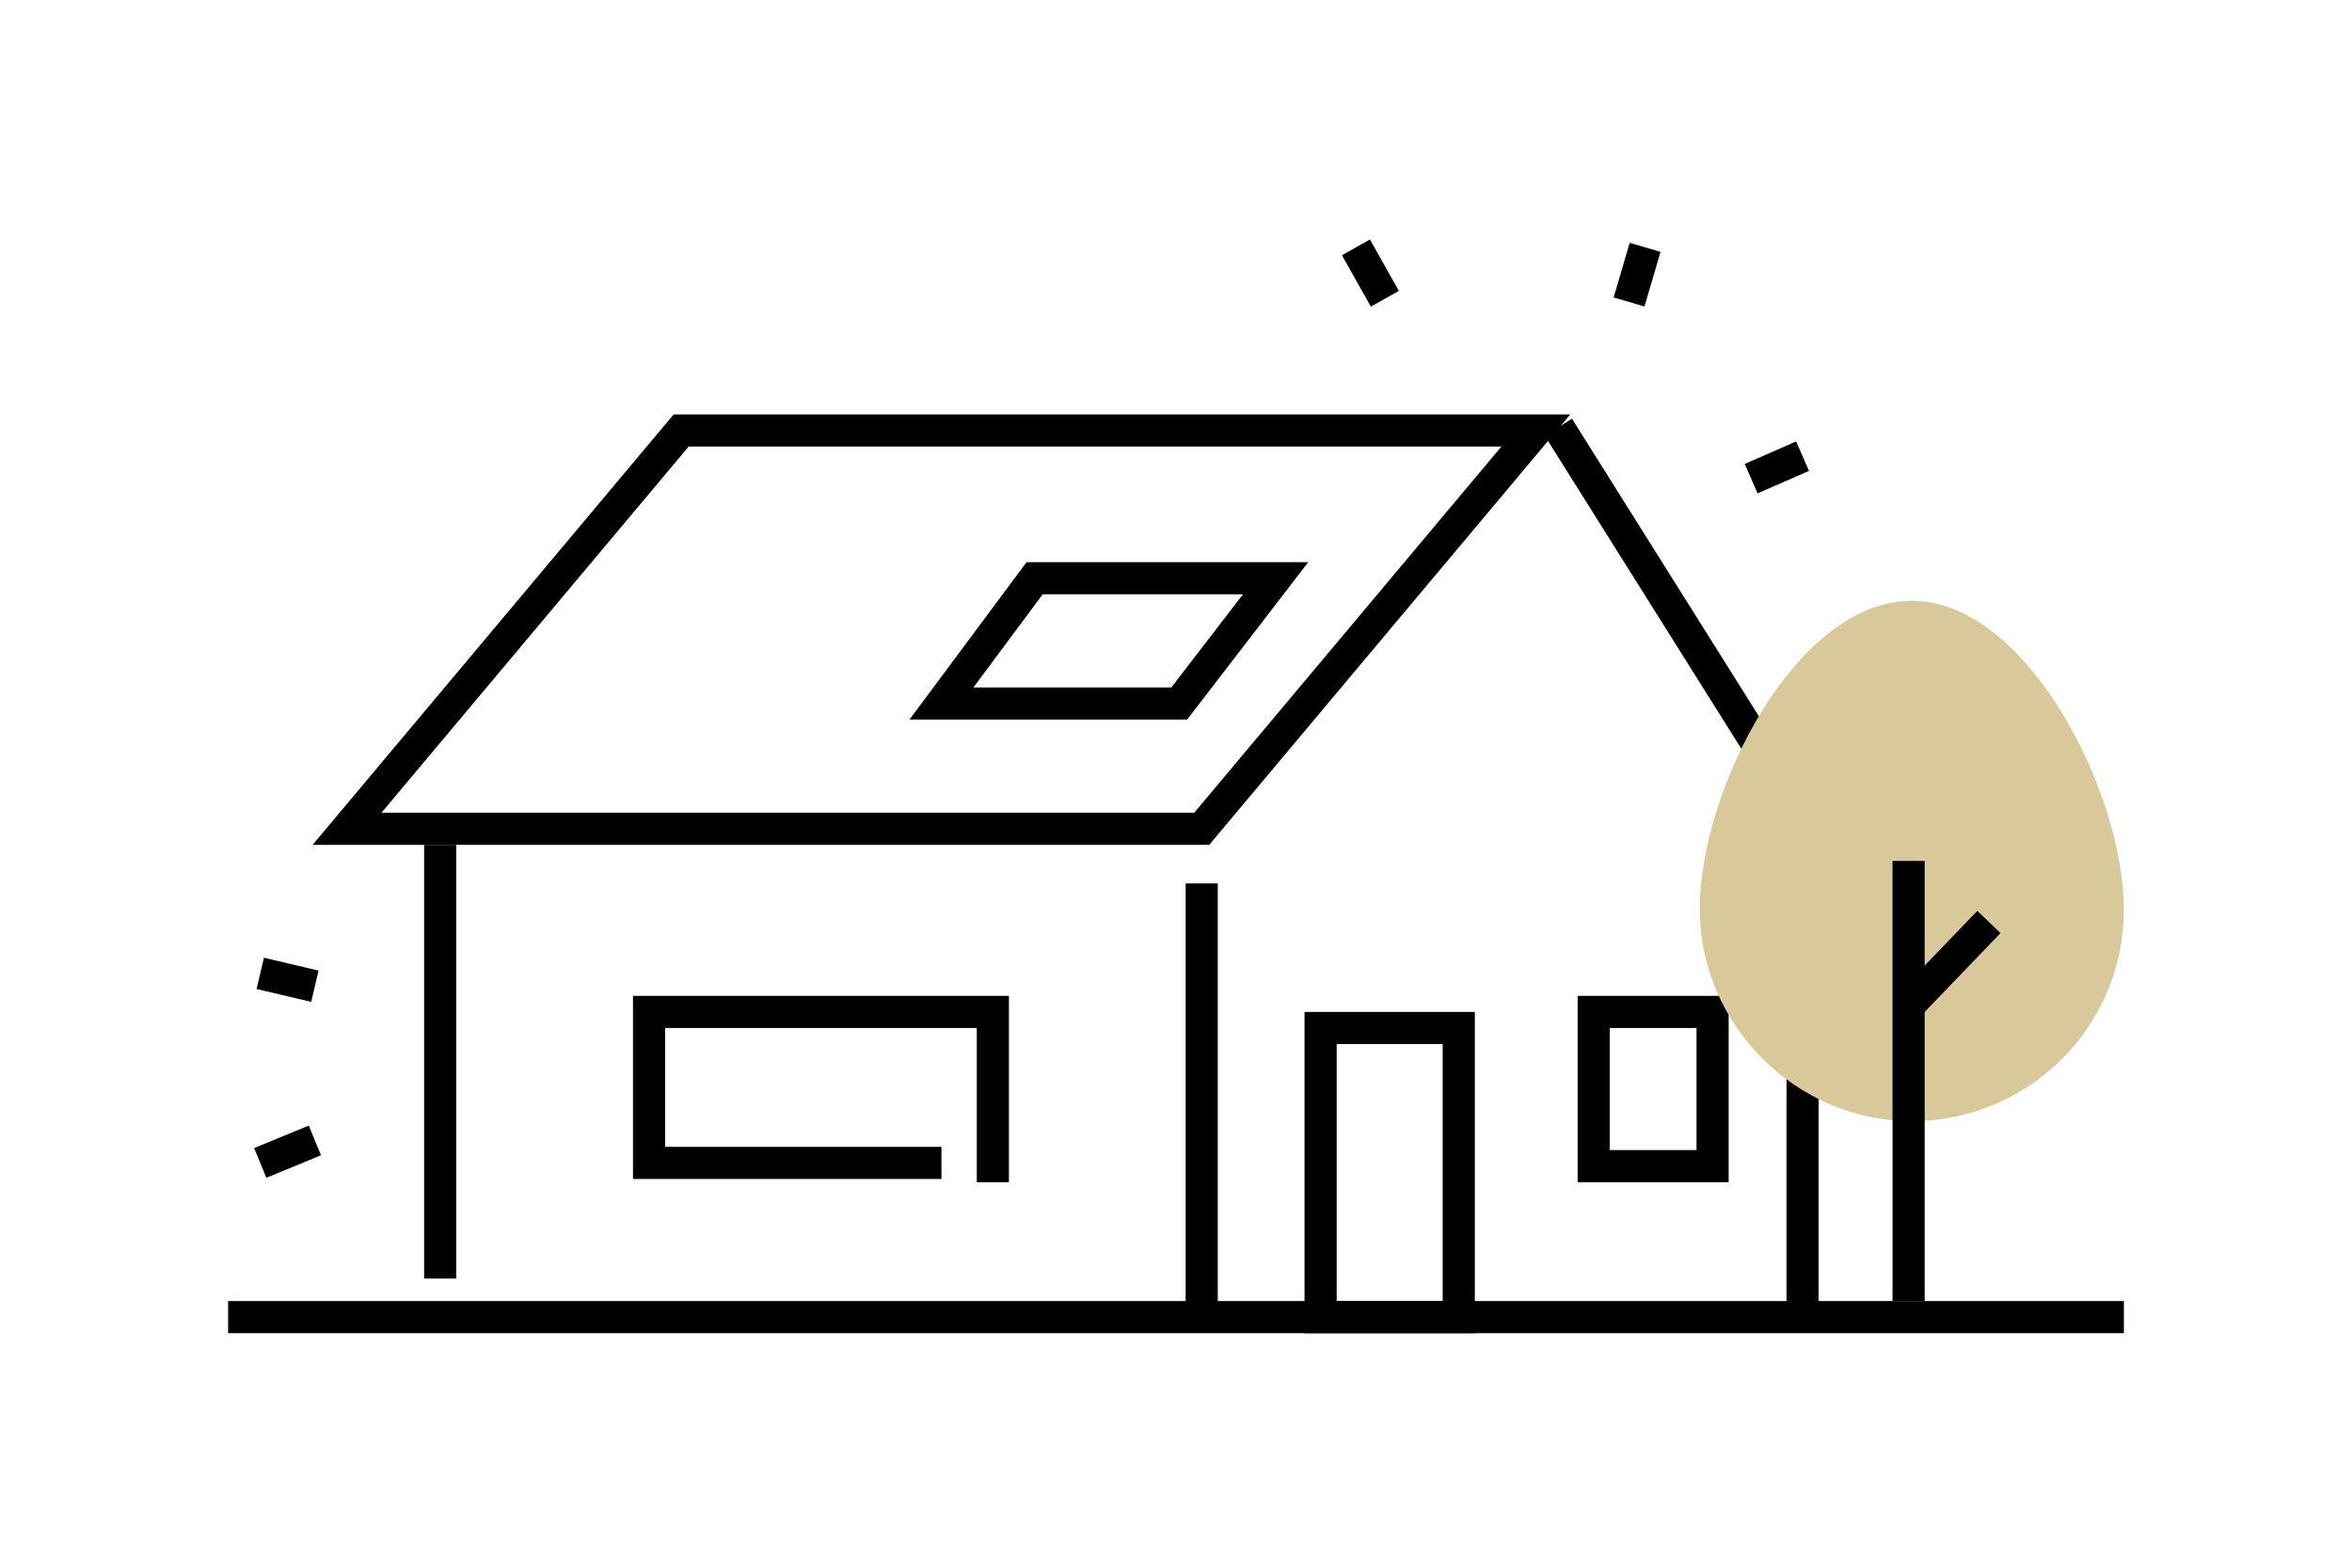 <?xml version="1.0" encoding="utf-8"?>
<!-- Generator: Adobe Illustrator 25.1.0, SVG Export Plug-In . SVG Version: 6.00 Build 0)  -->
<svg version="1.1" id="Layer_1" xmlns="http://www.w3.org/2000/svg" xmlns:xlink="http://www.w3.org/1999/xlink" x="0px" y="0px"
	 viewBox="0 0 73.2 48.8" style="enable-background:new 0 0 73.2 48.8;" xml:space="preserve">
<style type="text/css">
	.st0{fill:none;stroke:#000000;stroke-miterlimit:10;}
	.st1{fill:#D9C99A;}
</style>
<g id="Layer_1_1_">
	<line class="st0" x1="51.2" y1="7.7" x2="50.7" y2="9.4"/>
	<line class="st0" x1="56.1" y1="14.2" x2="54.5" y2="14.9"/>
	<line class="st0" x1="42.2" y1="7.7" x2="43.1" y2="9.3"/>
	<line class="st0" x1="8.1" y1="30.3" x2="9.8" y2="30.7"/>
	<line class="st0" x1="8.1" y1="36.2" x2="9.8" y2="35.5"/>
	<line class="st0" x1="66.1" y1="41" x2="7.1" y2="41"/>
	<polygon class="st0" points="37.4,25.8 10.8,25.8 21.2,13.4 47.8,13.4 	"/>
	<line class="st0" x1="48.5" y1="13.3" x2="56.1" y2="25.4"/>
	<line class="st0" x1="13.7" y1="26.3" x2="13.7" y2="39.8"/>
	<line class="st0" x1="56.1" y1="32" x2="56.1" y2="40.6"/>
	<line class="st0" x1="37.4" y1="27.5" x2="37.4" y2="40.9"/>
	<rect x="41.1" y="32" class="st0" width="4.3" height="9"/>
	<polyline class="st0" points="29.3,36.2 20.2,36.2 20.2,31.5 30.9,31.5 30.9,36.8 	"/>
	<polygon class="st0" points="36.7,21.9 29.3,21.9 32.2,18 39.7,18 	"/>
	<rect x="49.6" y="31.5" class="st0" width="3.7" height="4.8"/>
	<path class="st1" d="M66.1,28.3c0,3.7-3,6.6-6.6,6.6s-6.6-3-6.6-6.6c0-3.7,3-9.6,6.6-9.6S66.1,24.7,66.1,28.3z"/>
	<line class="st0" x1="59.4" y1="40.5" x2="59.4" y2="26.8"/>
	<line class="st0" x1="61.9" y1="28.7" x2="59.4" y2="31.3"/>
</g>
</svg>
